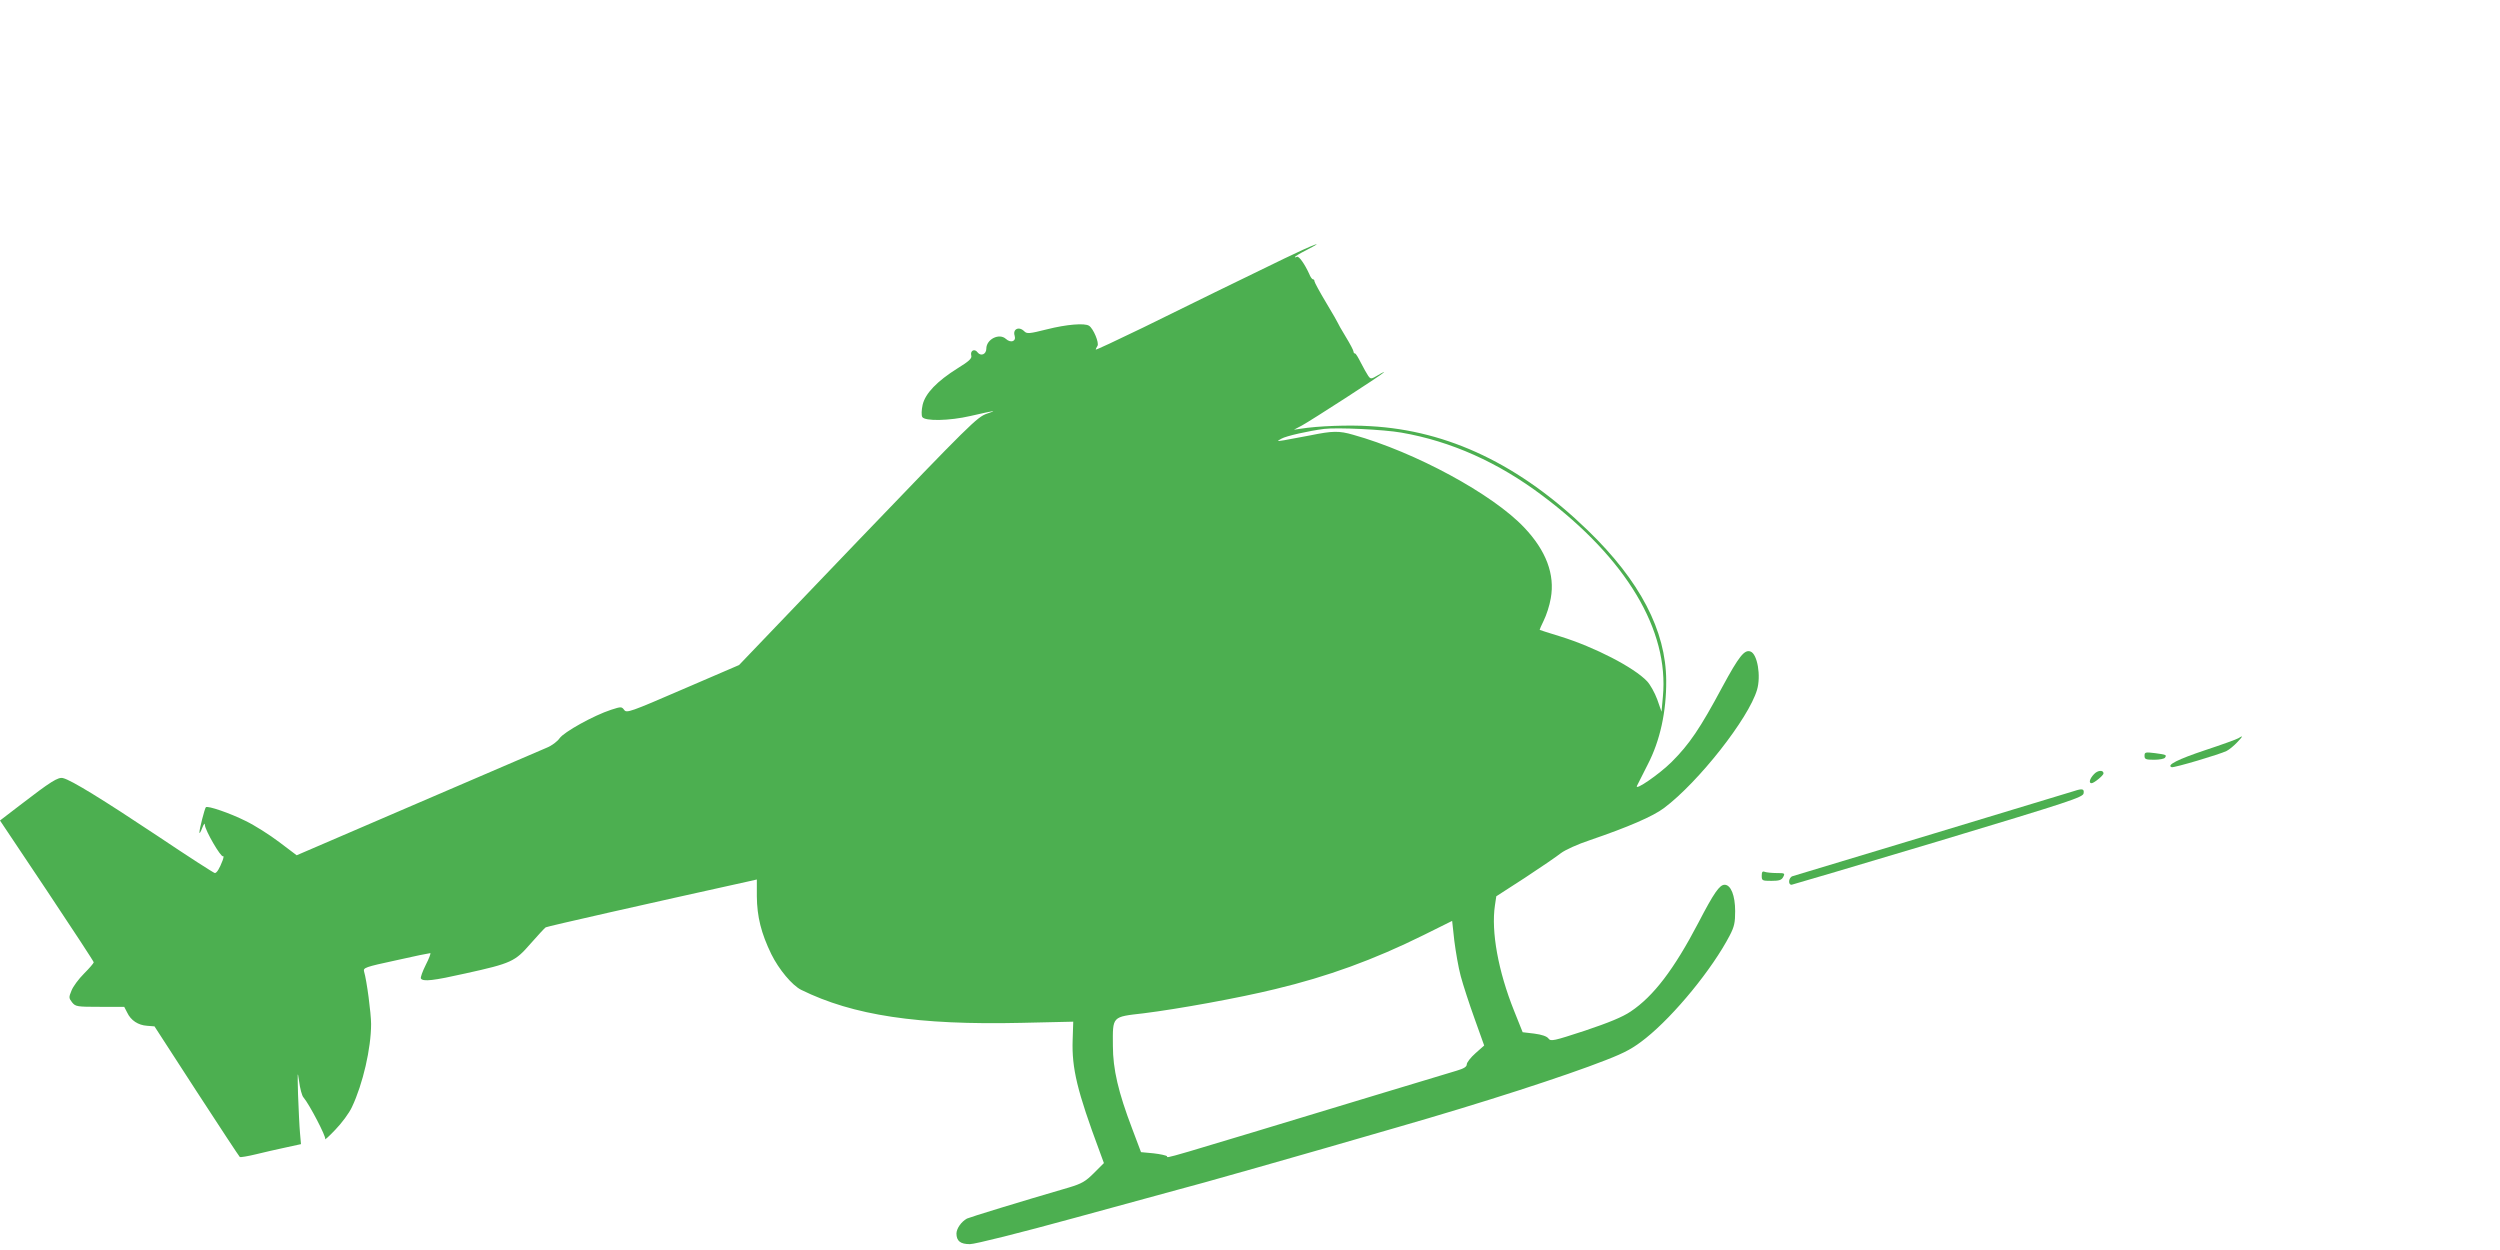 <?xml version="1.0" standalone="no"?>
<!DOCTYPE svg PUBLIC "-//W3C//DTD SVG 20010904//EN"
 "http://www.w3.org/TR/2001/REC-SVG-20010904/DTD/svg10.dtd">
<svg version="1.0" xmlns="http://www.w3.org/2000/svg"
 width="1280pt" height="640pt" viewBox="0 0 1280 640"
 preserveAspectRatio="xMidYMid meet">
<g transform="translate(0,640) scale(0.1,-0.1)"
fill="#4caf50" stroke="none">
<path d="M6575 5076 c-240 -116 -462 -225 -722 -353 -134 -65 -243 -116 -243
-113 0 3 4 11 9 19 10 15 -21 89 -43 103 -22 15 -116 7 -215 -18 -92 -23 -103
-24 -117 -10 -27 27 -60 11 -49 -23 9 -29 -20 -39 -45 -16 -34 31 -100 -2
-100 -50 0 -29 -28 -41 -45 -19 -15 21 -39 9 -32 -17 4 -14 -12 -29 -69 -64
-107 -67 -166 -129 -180 -187 -6 -27 -7 -54 -2 -63 13 -22 138 -20 246 5 131
30 142 31 85 12 -50 -17 -88 -55 -661 -652 l-608 -635 -288 -124 c-268 -116
-288 -123 -300 -106 -13 17 -15 18 -67 1 -89 -29 -242 -114 -264 -146 -11 -16
-40 -38 -65 -48 -25 -11 -323 -139 -663 -285 l-618 -266 -90 68 c-49 37 -126
86 -172 108 -80 40 -194 79 -203 70 -6 -6 -34 -115 -33 -130 0 -7 7 4 14 23 9
23 14 28 14 16 1 -27 82 -167 93 -160 4 3 3 -7 -2 -21 -16 -42 -30 -65 -40
-65 -5 0 -137 85 -292 189 -281 187 -443 287 -485 297 -25 7 -64 -18 -220
-138 l-103 -79 240 -359 c132 -198 240 -363 240 -367 0 -4 -22 -30 -50 -58
-27 -27 -56 -66 -64 -87 -14 -34 -14 -38 3 -60 18 -22 25 -23 143 -23 l124 0
15 -29 c19 -41 57 -65 102 -68 l38 -3 215 -332 c119 -183 219 -335 222 -337 4
-2 41 4 82 14 41 10 110 26 153 35 l78 17 -5 57 c-3 31 -7 119 -10 196 -3 116
-3 128 5 71 5 -39 15 -77 23 -85 30 -35 117 -202 111 -213 -4 -7 20 14 52 48
32 33 71 85 85 116 56 118 98 301 98 425 0 54 -22 222 -36 269 -5 19 5 23 163
57 92 21 171 37 176 37 4 0 -6 -27 -23 -60 -17 -34 -28 -65 -25 -70 11 -17 64
-11 228 26 236 52 254 61 333 152 37 42 72 80 78 84 8 5 516 120 1046 237 l35
8 0 -86 c1 -104 22 -189 74 -296 39 -79 107 -160 153 -183 266 -131 597 -181
1128 -169 l265 6 -3 -93 c-5 -146 23 -262 138 -571 l22 -60 -51 -51 c-43 -43
-62 -54 -128 -74 -251 -73 -507 -152 -522 -159 -29 -16 -53 -50 -54 -76 0 -39
20 -55 69 -55 26 0 254 57 542 136 273 75 511 140 527 144 59 14 634 177 1115
317 439 126 865 264 1071 345 103 40 142 62 206 113 147 118 340 354 429 525
24 46 28 67 28 125 0 80 -22 135 -54 135 -26 0 -55 -42 -134 -194 -125 -239
-230 -377 -347 -455 -41 -28 -112 -57 -234 -98 -162 -53 -175 -56 -187 -40 -8
11 -34 20 -73 25 l-59 7 -44 110 c-81 202 -118 405 -98 539 l7 47 147 95 c81
53 164 110 184 126 21 16 86 46 150 67 193 66 321 121 378 164 177 133 433
459 476 605 21 71 2 183 -33 196 -31 12 -59 -23 -144 -180 -115 -215 -170
-295 -259 -384 -64 -64 -191 -151 -179 -124 2 5 27 54 55 109 64 123 96 272
95 430 -1 256 -135 512 -402 770 -346 335 -713 511 -1113 533 -110 7 -270 1
-356 -13 l-35 -5 40 21 c51 28 407 258 420 272 6 5 -7 0 -28 -13 -37 -22 -39
-22 -52 -4 -7 11 -24 40 -37 66 -13 26 -26 48 -30 48 -5 0 -8 5 -8 10 0 6 -18
40 -40 76 -22 36 -40 68 -40 70 0 2 -27 49 -60 104 -33 55 -60 105 -60 110 0
6 -3 10 -8 10 -4 0 -13 12 -19 28 -24 52 -53 93 -63 87 -6 -3 -10 -4 -10 -1 0
3 26 19 58 35 112 58 34 28 -113 -43z m600 -891 c254 -44 496 -152 724 -324
428 -321 647 -688 615 -1028 l-7 -77 -22 63 c-13 35 -36 76 -52 93 -67 71
-269 175 -443 229 -58 18 -106 33 -107 34 -1 0 8 22 21 48 13 26 30 77 36 114
22 122 -24 244 -136 362 -161 171 -560 387 -876 475 -72 21 -106 20 -219 -3
-52 -10 -112 -21 -134 -25 -39 -6 -39 -6 -14 8 24 14 140 40 219 50 66 8 305
-3 395 -19z m304 -2783 c12 -45 44 -143 71 -218 l49 -137 -44 -39 c-25 -22
-45 -48 -45 -57 0 -13 -15 -22 -52 -33 -29 -9 -195 -59 -368 -111 -1192 -361
-1109 -337 -1115 -327 -3 4 -34 11 -69 15 l-64 6 -46 122 c-70 184 -98 303
-98 422 -1 154 -6 148 158 167 176 22 486 78 674 124 267 64 504 150 760 277
l145 72 11 -101 c7 -55 21 -138 33 -182z"/>
<path d="M11460 2620 c-8 -5 -85 -33 -170 -61 -138 -46 -200 -77 -171 -87 12
-4 247 66 281 83 14 7 38 27 54 44 31 32 32 38 6 21z"/>
<path d="M10980 2530 c0 -17 6 -20 49 -20 28 0 53 5 56 11 9 14 7 15 -52 23
-49 6 -53 5 -53 -14z"/>
<path d="M10721 2436 c-22 -23 -28 -46 -12 -46 12 0 61 40 61 50 0 19 -30 17
-49 -4z"/>
<path d="M10620 2350 c-74 -23 -1344 -407 -1442 -436 -20 -6 -25 -44 -5 -44 6
1 345 101 752 223 674 203 740 225 743 245 4 23 -6 26 -48 12z"/>
<path d="M9020 1916 c0 -25 3 -26 50 -26 39 0 52 4 60 20 10 19 8 20 -34 20
-24 0 -51 3 -60 6 -12 5 -16 0 -16 -20z"/>
</g>
</svg>

